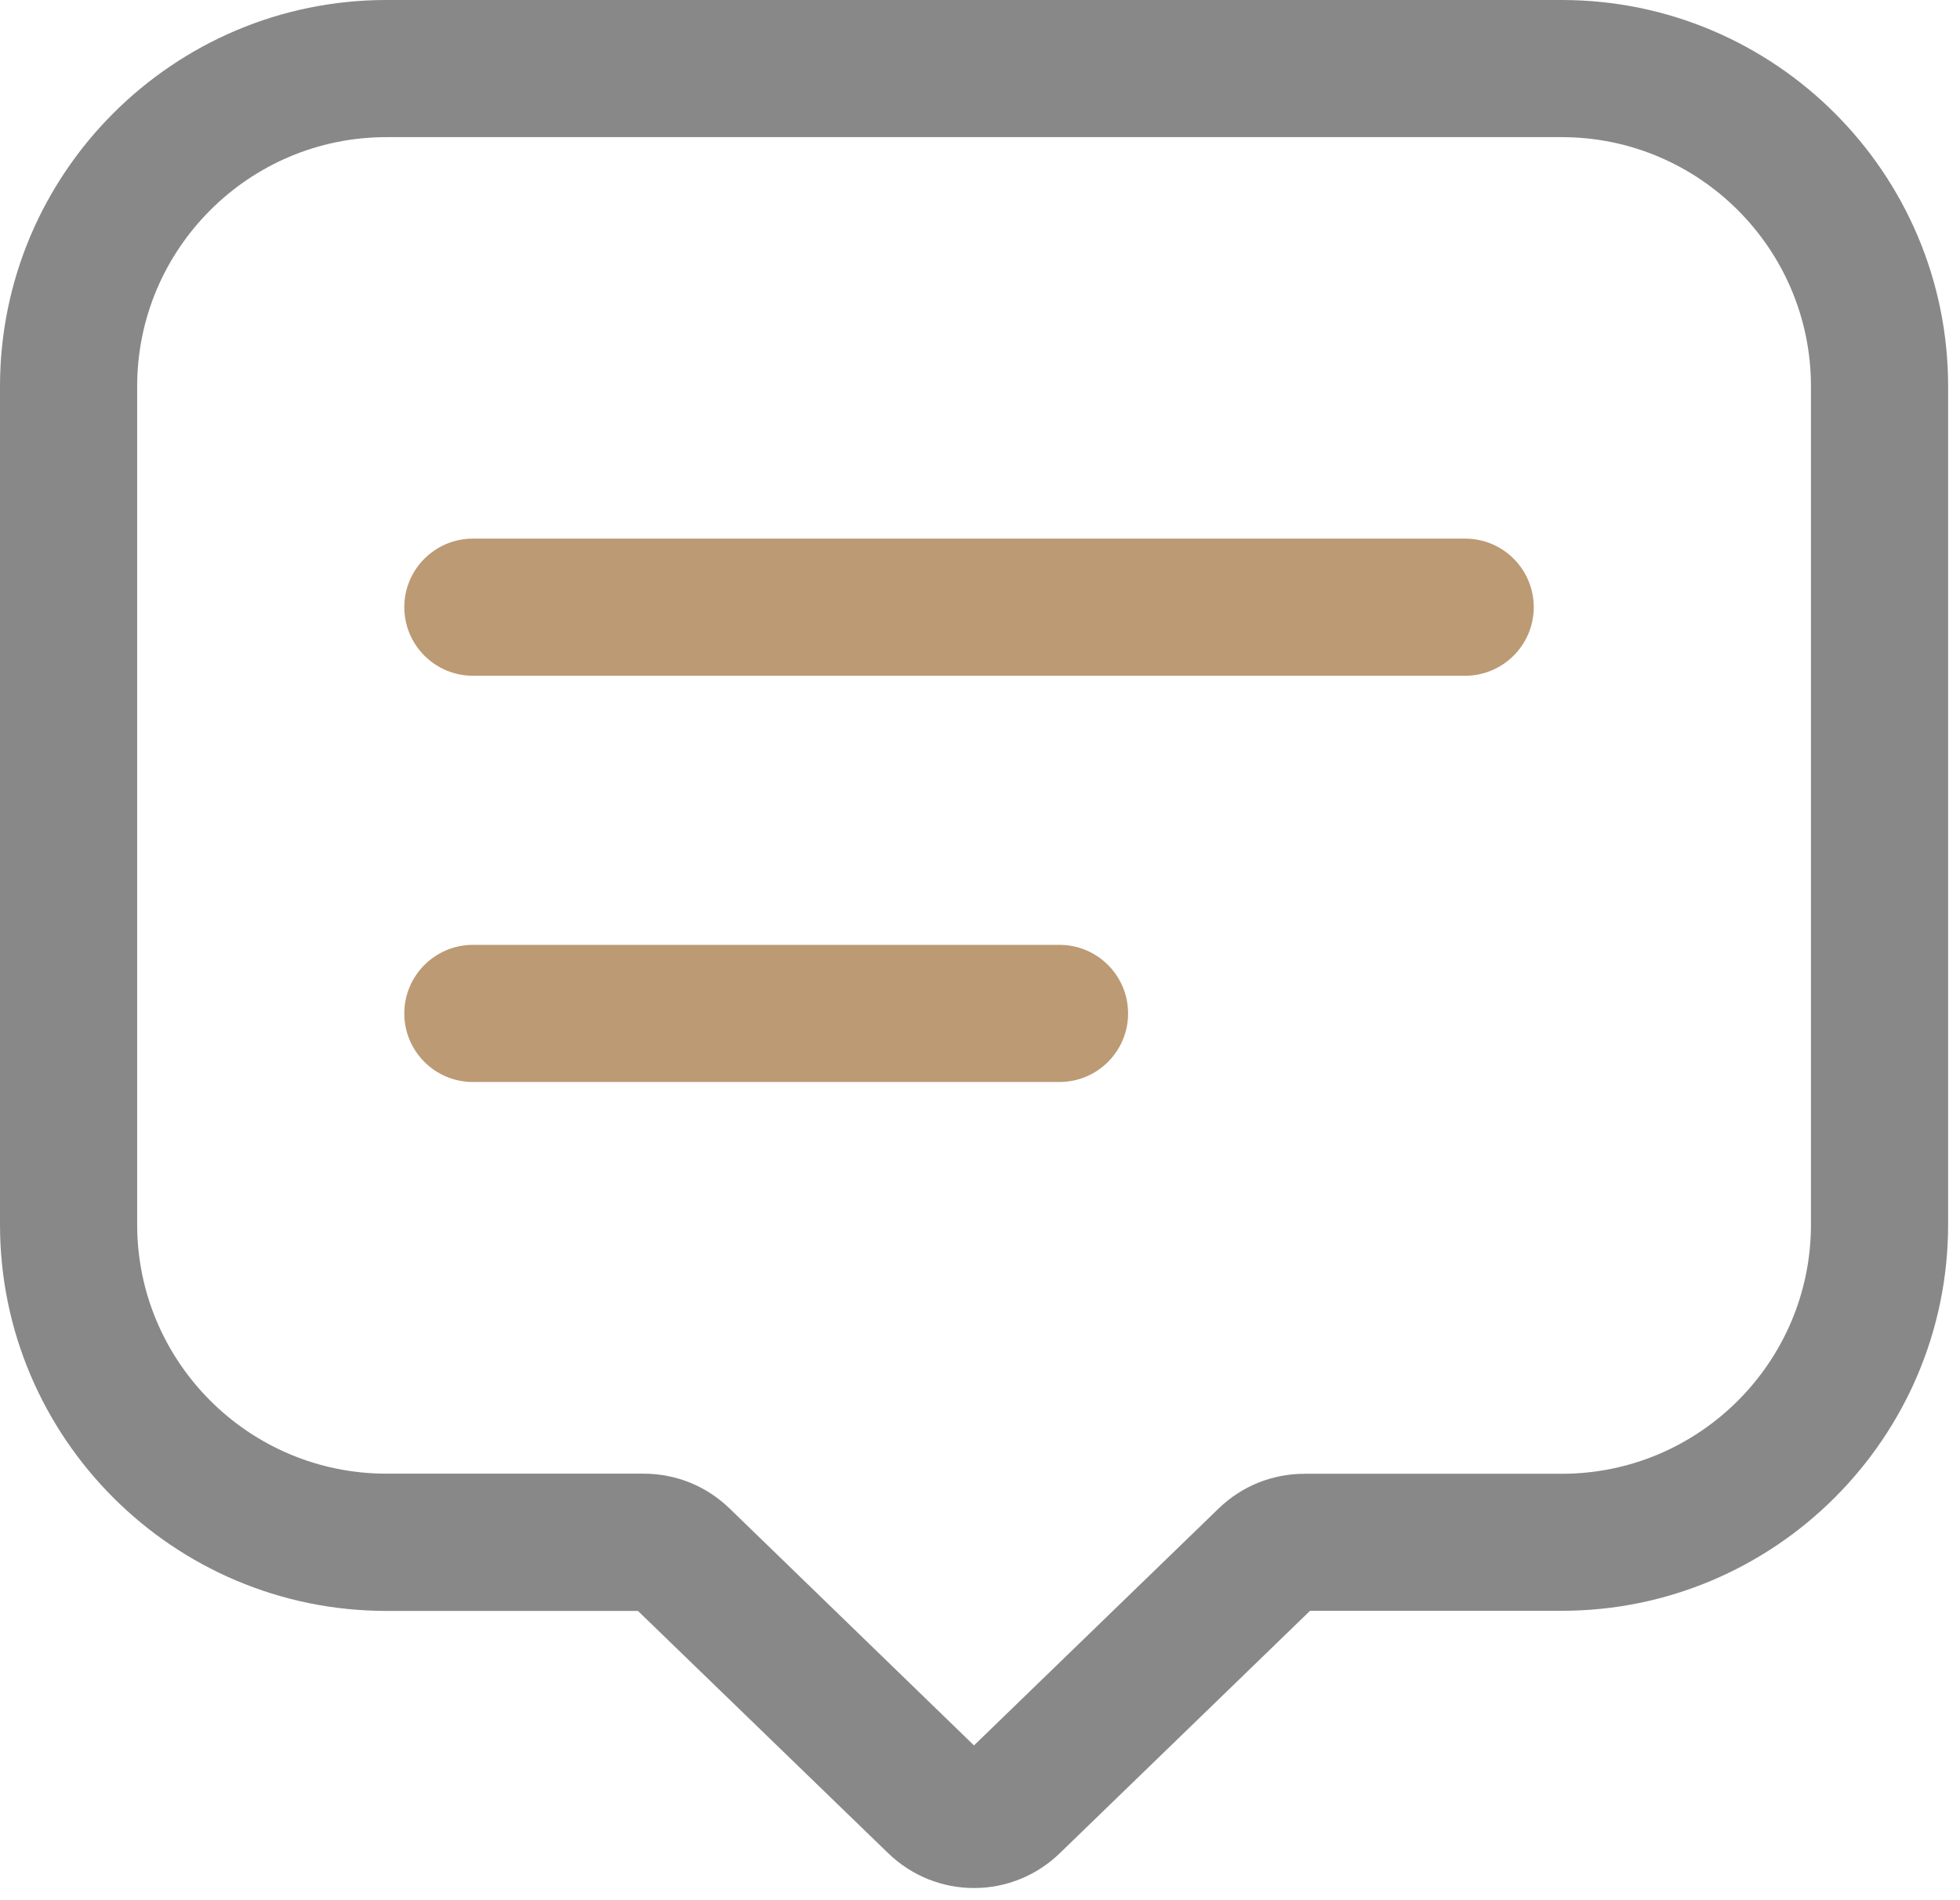 <svg width="66" height="64" viewBox="0 0 66 64" fill="none" xmlns="http://www.w3.org/2000/svg">
<path d="M32.798 63.591C31.755 63.591 30.712 63.198 29.9 62.409L21.482 54.257H13.01C5.835 54.257 0 48.418 0 41.247V13.01C0 5.835 5.839 0 13.01 0H52.59C59.765 0 65.6 5.835 65.6 13.01V41.243C65.6 48.418 59.761 54.253 52.59 54.253H44.114L35.696 62.409C34.922 63.167 33.882 63.591 32.798 63.591ZM13.01 4.619C8.383 4.619 4.619 8.383 4.619 13.01V41.243C4.619 45.87 8.383 49.634 13.01 49.634H21.67C22.76 49.634 23.787 50.05 24.569 50.808L32.798 58.787L41.031 50.812C41.813 50.053 42.84 49.638 43.93 49.638H52.59C57.217 49.638 60.981 45.873 60.981 41.247V13.01C60.981 8.383 57.217 4.619 52.59 4.619H13.01Z" fill="#888888"/>
<path d="M49.334 22.76H15.924C14.65 22.76 13.614 21.724 13.614 20.45C13.614 19.176 14.65 18.141 15.924 18.141H49.338C50.612 18.141 51.647 19.176 51.647 20.45C51.647 21.724 50.612 22.76 49.334 22.76ZM35.674 36.443H15.924C14.65 36.443 13.614 35.408 13.614 34.134C13.614 32.86 14.65 31.824 15.924 31.824H35.678C36.952 31.824 37.987 32.86 37.987 34.134C37.987 35.408 36.952 36.443 35.674 36.443Z" fill="#BC9A74"/>
</svg>
